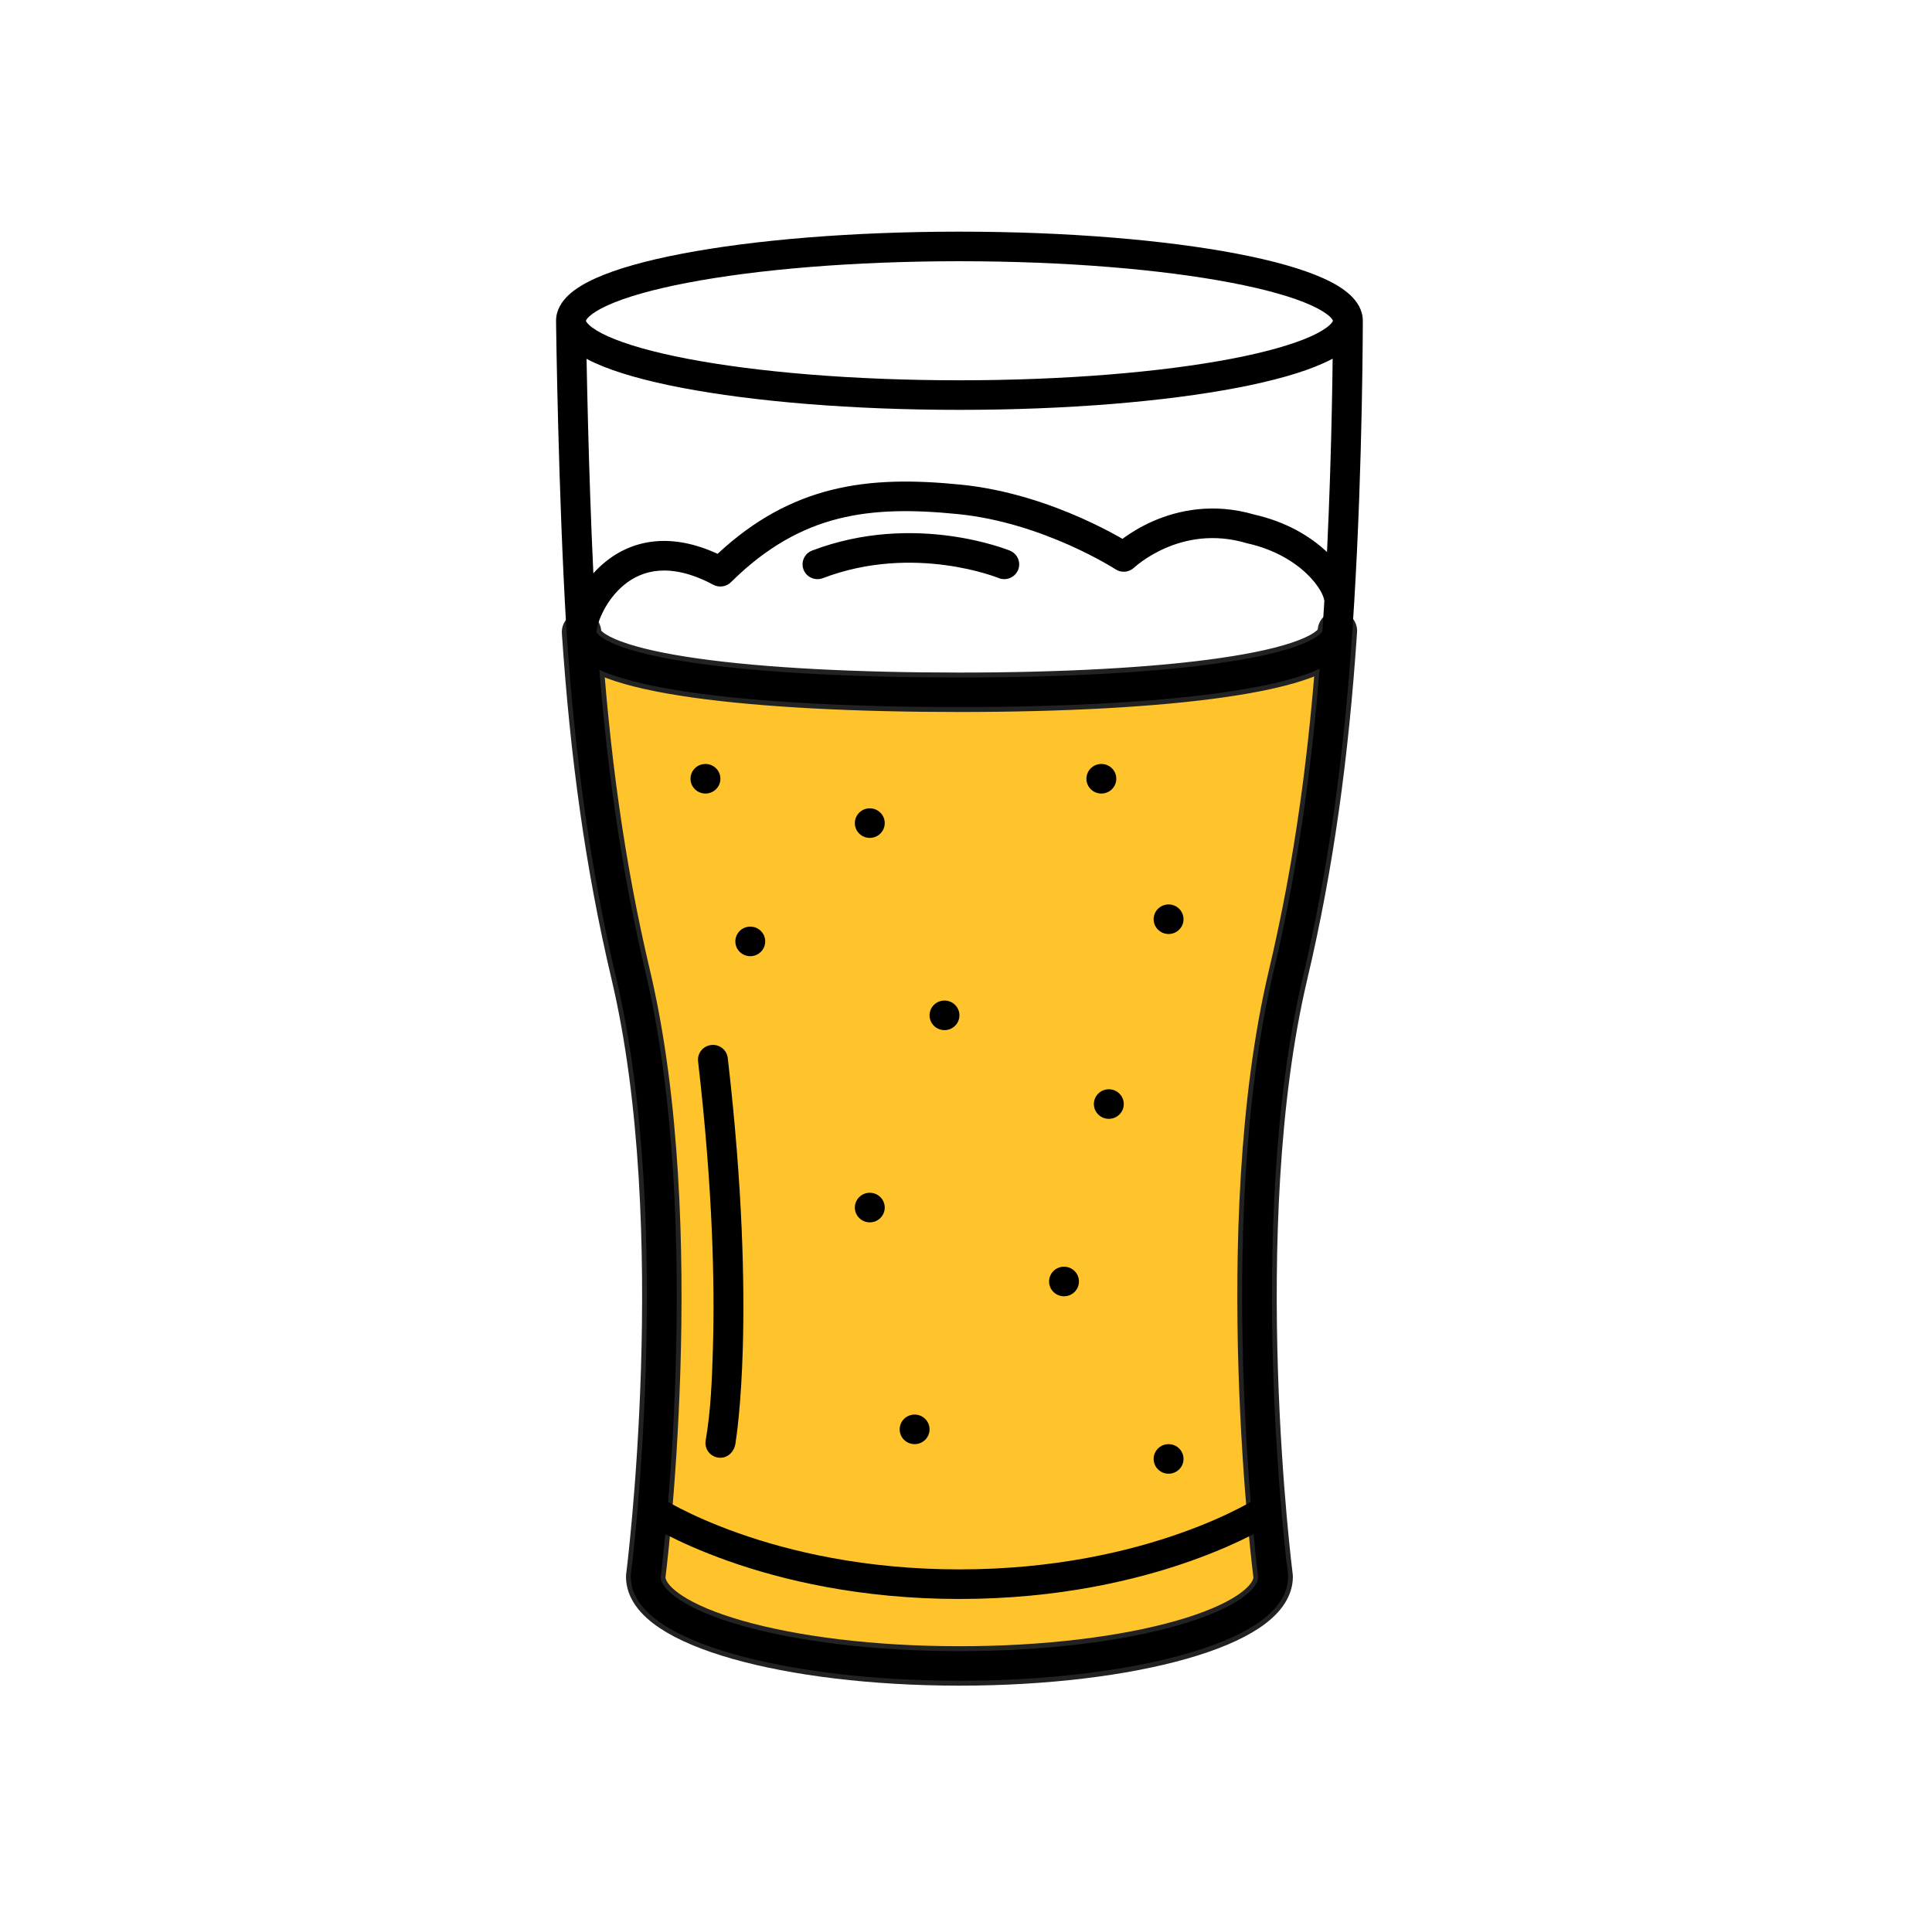<svg width="98" height="97" viewBox="0 0 98 97" fill="none" xmlns="http://www.w3.org/2000/svg">
<path d="M64.581 79.976C64.581 82.475 57.456 84.5 48.667 84.5C39.877 84.5 32.753 82.475 32.753 79.976C32.753 79.976 35.026 62.259 31.995 49.442C30.671 43.845 29.925 38.293 29.505 32.16C29.501 32.126 29.498 32.092 29.498 32.058C29.501 32.092 29.503 32.126 29.505 32.16C29.781 34.172 38.232 35.114 48.667 35.114C59.102 35.114 67.557 34.116 67.832 32.102C67.834 32.068 67.837 32.034 67.839 32C67.839 32.034 67.837 32.068 67.832 32.102C67.413 38.249 66.666 43.827 65.338 49.442C62.307 62.259 64.581 79.976 64.581 79.976Z" fill="#FFC42C" stroke="#222222" stroke-width="2" stroke-linecap="round" stroke-linejoin="round"/>
<path fill-rule="evenodd" clip-rule="evenodd" d="M36.077 53.005C36.493 52.958 36.868 53.253 36.916 53.665C37.678 60.262 37.774 65.158 37.678 68.414C37.594 71.263 37.363 72.857 37.303 73.235C37.234 73.661 36.868 74.01 36.409 73.93C35.997 73.857 35.722 73.468 35.796 73.06M35.796 73.06L35.796 73.058C36.062 71.518 36.117 69.928 36.163 68.371C36.257 65.188 36.164 60.363 35.41 53.835C35.362 53.424 35.661 53.052 36.077 53.005" fill="black"/>
<path fill-rule="evenodd" clip-rule="evenodd" d="M28.206 16.301C28.206 16.291 28.206 16.28 28.206 16.27C28.206 15.727 28.496 15.289 28.843 14.965C29.191 14.64 29.661 14.363 30.197 14.12C31.274 13.633 32.784 13.213 34.591 12.868C38.217 12.174 43.193 11.75 48.667 11.75C54.141 11.75 59.117 12.174 62.743 12.868C64.549 13.213 66.06 13.633 67.136 14.12C67.673 14.363 68.143 14.64 68.49 14.965C68.837 15.289 69.128 15.727 69.128 16.27V16.271L69.128 16.352C69.127 16.406 69.127 16.486 69.127 16.591C69.126 16.799 69.124 17.105 69.121 17.494C69.114 18.271 69.1 19.382 69.073 20.717C69.019 23.387 68.91 26.955 68.692 30.545C68.662 31.033 68.63 31.528 68.597 32.029C68.596 32.079 68.592 32.129 68.587 32.177C68.165 38.345 67.414 43.957 66.076 49.613C64.584 55.926 64.392 63.482 64.58 69.492C64.667 72.262 64.835 74.692 64.99 76.505C64.991 76.515 64.992 76.525 64.992 76.534C65.004 76.674 65.016 76.81 65.028 76.942C65.11 77.867 65.187 78.604 65.242 79.109C65.274 79.393 65.339 79.69 65.339 79.976C65.339 80.98 64.629 81.771 63.756 82.358C62.857 82.962 61.606 83.476 60.129 83.896C57.164 84.739 53.111 85.25 48.667 85.25C44.222 85.25 40.17 84.739 37.205 83.896C35.727 83.476 34.476 82.962 33.578 82.358C32.705 81.771 31.995 80.98 31.995 79.976C31.995 79.69 32.06 79.393 32.091 79.109C32.147 78.604 32.223 77.867 32.306 76.942C32.317 76.81 32.329 76.674 32.341 76.534C32.342 76.525 32.343 76.515 32.344 76.505C32.499 74.692 32.666 72.262 32.753 69.492C32.942 63.482 32.75 55.926 31.257 49.613C29.928 43.995 29.179 38.429 28.756 32.302L28.755 32.295L28.753 32.282L28.753 32.275L28.752 32.266L28.751 32.257L28.75 32.244L28.749 32.23L28.747 32.193L28.746 32.188C28.744 32.167 28.743 32.147 28.742 32.127L28.74 32.1L28.735 32.008L28.732 31.972L28.732 31.958L28.731 31.944L28.731 31.94L28.73 31.933L28.73 31.928L28.73 31.92L28.73 31.905L28.73 31.901C28.519 28.366 28.388 24.5 28.311 21.5C28.271 19.972 28.245 18.667 28.228 17.744C28.22 17.282 28.215 16.916 28.211 16.665C28.209 16.54 28.208 16.443 28.207 16.378L28.206 16.301ZM29.753 18.201C29.769 19.071 29.793 20.188 29.826 21.462C29.884 23.691 29.97 26.396 30.098 29.082C30.275 28.883 30.472 28.691 30.689 28.513C31.365 27.958 32.236 27.535 33.304 27.452C34.234 27.38 35.267 27.57 36.4 28.091C38.255 26.364 40.141 25.368 42.132 24.862C44.248 24.324 46.435 24.352 48.743 24.583C51.125 24.821 53.291 25.583 54.85 26.276C55.633 26.623 56.269 26.957 56.712 27.204C56.794 27.25 56.868 27.293 56.937 27.332C56.967 27.309 56.998 27.286 57.031 27.263C57.373 27.017 57.87 26.705 58.497 26.431C59.75 25.885 61.539 25.488 63.637 26.104C65.236 26.466 66.468 27.202 67.312 28C67.442 25.301 67.516 22.731 67.558 20.687C67.578 19.724 67.59 18.879 67.598 18.192C67.451 18.271 67.297 18.347 67.136 18.419C66.06 18.906 64.549 19.326 62.743 19.672C59.117 20.365 54.141 20.789 48.667 20.789C43.193 20.789 38.217 20.365 34.591 19.672C32.784 19.326 31.274 18.906 30.197 18.419C30.043 18.349 29.894 18.277 29.753 18.201ZM67.612 16.268C67.612 16.267 67.612 16.266 67.612 16.266L67.612 16.268ZM67.612 16.27C67.608 16.287 67.585 16.358 67.449 16.484C67.271 16.65 66.967 16.846 66.507 17.055C65.589 17.47 64.214 17.862 62.455 18.199C58.95 18.869 54.075 19.289 48.667 19.289C43.259 19.289 38.384 18.869 34.878 18.199C33.12 17.862 31.744 17.47 30.827 17.055C30.366 16.846 30.062 16.65 29.884 16.484C29.749 16.358 29.725 16.287 29.722 16.27C29.725 16.253 29.749 16.182 29.884 16.055C30.062 15.889 30.366 15.693 30.827 15.485C31.744 15.069 33.12 14.677 34.878 14.341C38.384 13.67 43.259 13.25 48.667 13.25C54.075 13.25 58.95 13.67 62.455 14.341C64.214 14.677 65.589 15.069 66.507 15.485C66.967 15.693 67.271 15.889 67.449 16.055C67.585 16.182 67.608 16.253 67.612 16.27ZM67.177 30.485C67.172 30.412 67.133 30.24 66.989 29.981C66.84 29.717 66.606 29.409 66.278 29.096C65.624 28.474 64.624 27.862 63.277 27.561C63.26 27.557 63.243 27.553 63.226 27.548C61.545 27.049 60.123 27.361 59.108 27.804C58.599 28.026 58.195 28.28 57.921 28.477C57.785 28.575 57.682 28.658 57.616 28.714C57.582 28.742 57.558 28.763 57.544 28.776L57.53 28.788C57.275 29.033 56.883 29.07 56.586 28.877L56.58 28.873L56.552 28.855C56.527 28.839 56.487 28.814 56.435 28.782C56.329 28.718 56.171 28.625 55.967 28.511C55.557 28.282 54.963 27.97 54.229 27.644C52.757 26.99 50.755 26.292 48.591 26.076C46.352 25.852 44.371 25.841 42.509 26.314C40.662 26.784 38.885 27.742 37.078 29.53C36.841 29.765 36.477 29.817 36.182 29.66C35.051 29.057 34.139 28.892 33.422 28.948C32.708 29.003 32.126 29.281 31.657 29.667C31.181 30.058 30.823 30.558 30.585 31.033C30.347 31.507 30.263 31.883 30.257 32.039C30.257 32.048 30.258 32.057 30.259 32.067C30.26 32.07 30.262 32.076 30.266 32.083C30.28 32.11 30.315 32.16 30.393 32.228C30.554 32.371 30.838 32.541 31.284 32.718C32.169 33.069 33.5 33.375 35.214 33.624C38.627 34.121 43.378 34.364 48.667 34.364C53.954 34.364 58.705 34.106 62.118 33.596C63.832 33.34 65.164 33.026 66.05 32.67C66.495 32.491 66.781 32.319 66.943 32.175C67.021 32.105 67.056 32.054 67.071 32.027C67.075 32.019 67.077 32.013 67.079 32.009C67.08 31.989 67.082 31.97 67.083 31.95C67.116 31.456 67.148 30.967 67.177 30.485ZM66.936 33.924C66.834 33.971 66.728 34.016 66.621 34.06C65.569 34.483 64.098 34.817 62.345 35.079C58.824 35.605 53.989 35.864 48.667 35.864C43.346 35.864 38.513 35.62 34.994 35.109C33.242 34.854 31.771 34.527 30.72 34.11C30.611 34.067 30.504 34.022 30.401 33.975C30.838 39.346 31.555 44.293 32.733 49.272C34.271 55.776 34.458 63.487 34.268 69.539C34.187 72.118 34.037 74.405 33.892 76.183C34.046 76.27 34.247 76.38 34.493 76.507C35.156 76.846 36.148 77.304 37.443 77.762C40.034 78.68 43.84 79.603 48.667 79.603C53.494 79.603 57.3 78.68 59.89 77.762C61.186 77.304 62.178 76.846 62.84 76.507C63.087 76.38 63.288 76.27 63.442 76.183C63.296 74.405 63.147 72.118 63.066 69.539C62.876 63.487 63.062 55.776 64.601 49.272C65.782 44.279 66.5 39.309 66.936 33.924ZM63.586 77.814C63.57 77.822 63.554 77.83 63.537 77.839C62.82 78.206 61.766 78.691 60.401 79.175C57.67 80.142 53.691 81.103 48.667 81.103C43.642 81.103 39.663 80.142 36.932 79.175C35.567 78.691 34.514 78.206 33.797 77.839C33.78 77.83 33.764 77.822 33.747 77.814C33.69 78.409 33.639 78.901 33.598 79.272C33.569 79.529 33.546 79.728 33.53 79.863C33.522 79.928 33.516 79.978 33.512 80.013C33.529 80.26 33.727 80.645 34.429 81.117C35.141 81.595 36.221 82.056 37.623 82.454C40.417 83.249 44.322 83.75 48.667 83.75C53.011 83.75 56.916 83.249 59.711 82.454C61.113 82.056 62.193 81.595 62.904 81.117C63.607 80.645 63.804 80.26 63.822 80.013C63.817 79.978 63.811 79.928 63.803 79.863C63.787 79.728 63.764 79.529 63.736 79.272C63.695 78.901 63.643 78.409 63.586 77.814ZM47.95 28.665C46.282 28.442 44.05 28.445 41.74 29.325C41.349 29.474 40.91 29.281 40.76 28.894C40.61 28.508 40.805 28.074 41.196 27.925C43.811 26.93 46.315 26.933 48.153 27.179C49.073 27.302 49.833 27.486 50.367 27.642C50.634 27.72 50.845 27.79 50.991 27.842C51.065 27.868 51.122 27.89 51.163 27.905C51.183 27.913 51.199 27.919 51.21 27.924L51.224 27.93L51.229 27.931L51.23 27.932C51.233 27.933 51.232 27.933 51.232 27.933C51.618 28.092 51.801 28.531 51.64 28.913C51.479 29.296 51.035 29.476 50.649 29.318L50.644 29.315C50.638 29.313 50.628 29.309 50.613 29.303C50.585 29.292 50.54 29.276 50.479 29.254C50.358 29.211 50.175 29.15 49.939 29.081C49.466 28.943 48.782 28.776 47.95 28.665Z" fill="black"/>
<path d="M44.878 41.75C44.878 42.164 44.538 42.5 44.12 42.5C43.701 42.5 43.362 42.164 43.362 41.75C43.362 41.336 43.701 41 44.12 41C44.538 41 44.878 41.336 44.878 41.75Z" fill="black"/>
<path d="M48.667 51.5C48.667 51.914 48.328 52.25 47.909 52.25C47.49 52.25 47.151 51.914 47.151 51.5C47.151 51.086 47.49 50.75 47.909 50.75C48.328 50.75 48.667 51.086 48.667 51.5Z" fill="black"/>
<path d="M44.878 61.25C44.878 61.664 44.538 62 44.12 62C43.701 62 43.362 61.664 43.362 61.25C43.362 60.836 43.701 60.5 44.12 60.5C44.538 60.5 44.878 60.836 44.878 61.25Z" fill="black"/>
<path d="M54.729 65C54.729 65.414 54.39 65.75 53.971 65.75C53.553 65.75 53.214 65.414 53.214 65C53.214 64.586 53.553 64.25 53.971 64.25C54.39 64.25 54.729 64.586 54.729 65Z" fill="black"/>
<path d="M56.624 39.5C56.624 39.914 56.285 40.25 55.866 40.25C55.447 40.25 55.108 39.914 55.108 39.5C55.108 39.086 55.447 38.75 55.866 38.75C56.285 38.75 56.624 39.086 56.624 39.5Z" fill="black"/>
<path d="M60.034 74C60.034 74.414 59.695 74.75 59.276 74.75C58.858 74.75 58.518 74.414 58.518 74C58.518 73.586 58.858 73.25 59.276 73.25C59.695 73.25 60.034 73.586 60.034 74Z" fill="black"/>
<path d="M57.003 56C57.003 56.414 56.663 56.75 56.245 56.75C55.826 56.75 55.487 56.414 55.487 56C55.487 55.586 55.826 55.25 56.245 55.25C56.663 55.25 57.003 55.586 57.003 56Z" fill="black"/>
<path d="M47.151 72.5C47.151 72.914 46.812 73.25 46.393 73.25C45.975 73.25 45.636 72.914 45.636 72.5C45.636 72.086 45.975 71.75 46.393 71.75C46.812 71.75 47.151 72.086 47.151 72.5Z" fill="black"/>
<path d="M36.542 39.5C36.542 39.914 36.203 40.25 35.784 40.25C35.365 40.25 35.026 39.914 35.026 39.5C35.026 39.086 35.365 38.75 35.784 38.75C36.203 38.75 36.542 39.086 36.542 39.5Z" fill="black"/>
<path d="M38.815 47.75C38.815 48.164 38.476 48.5 38.057 48.5C37.639 48.5 37.3 48.164 37.3 47.75C37.3 47.336 37.639 47 38.057 47C38.476 47 38.815 47.336 38.815 47.75Z" fill="black"/>
<path d="M60.034 46.625C60.034 47.039 59.695 47.375 59.276 47.375C58.858 47.375 58.518 47.039 58.518 46.625C58.518 46.211 58.858 45.875 59.276 45.875C59.695 45.875 60.034 46.211 60.034 46.625Z" fill="black"/>
</svg>
